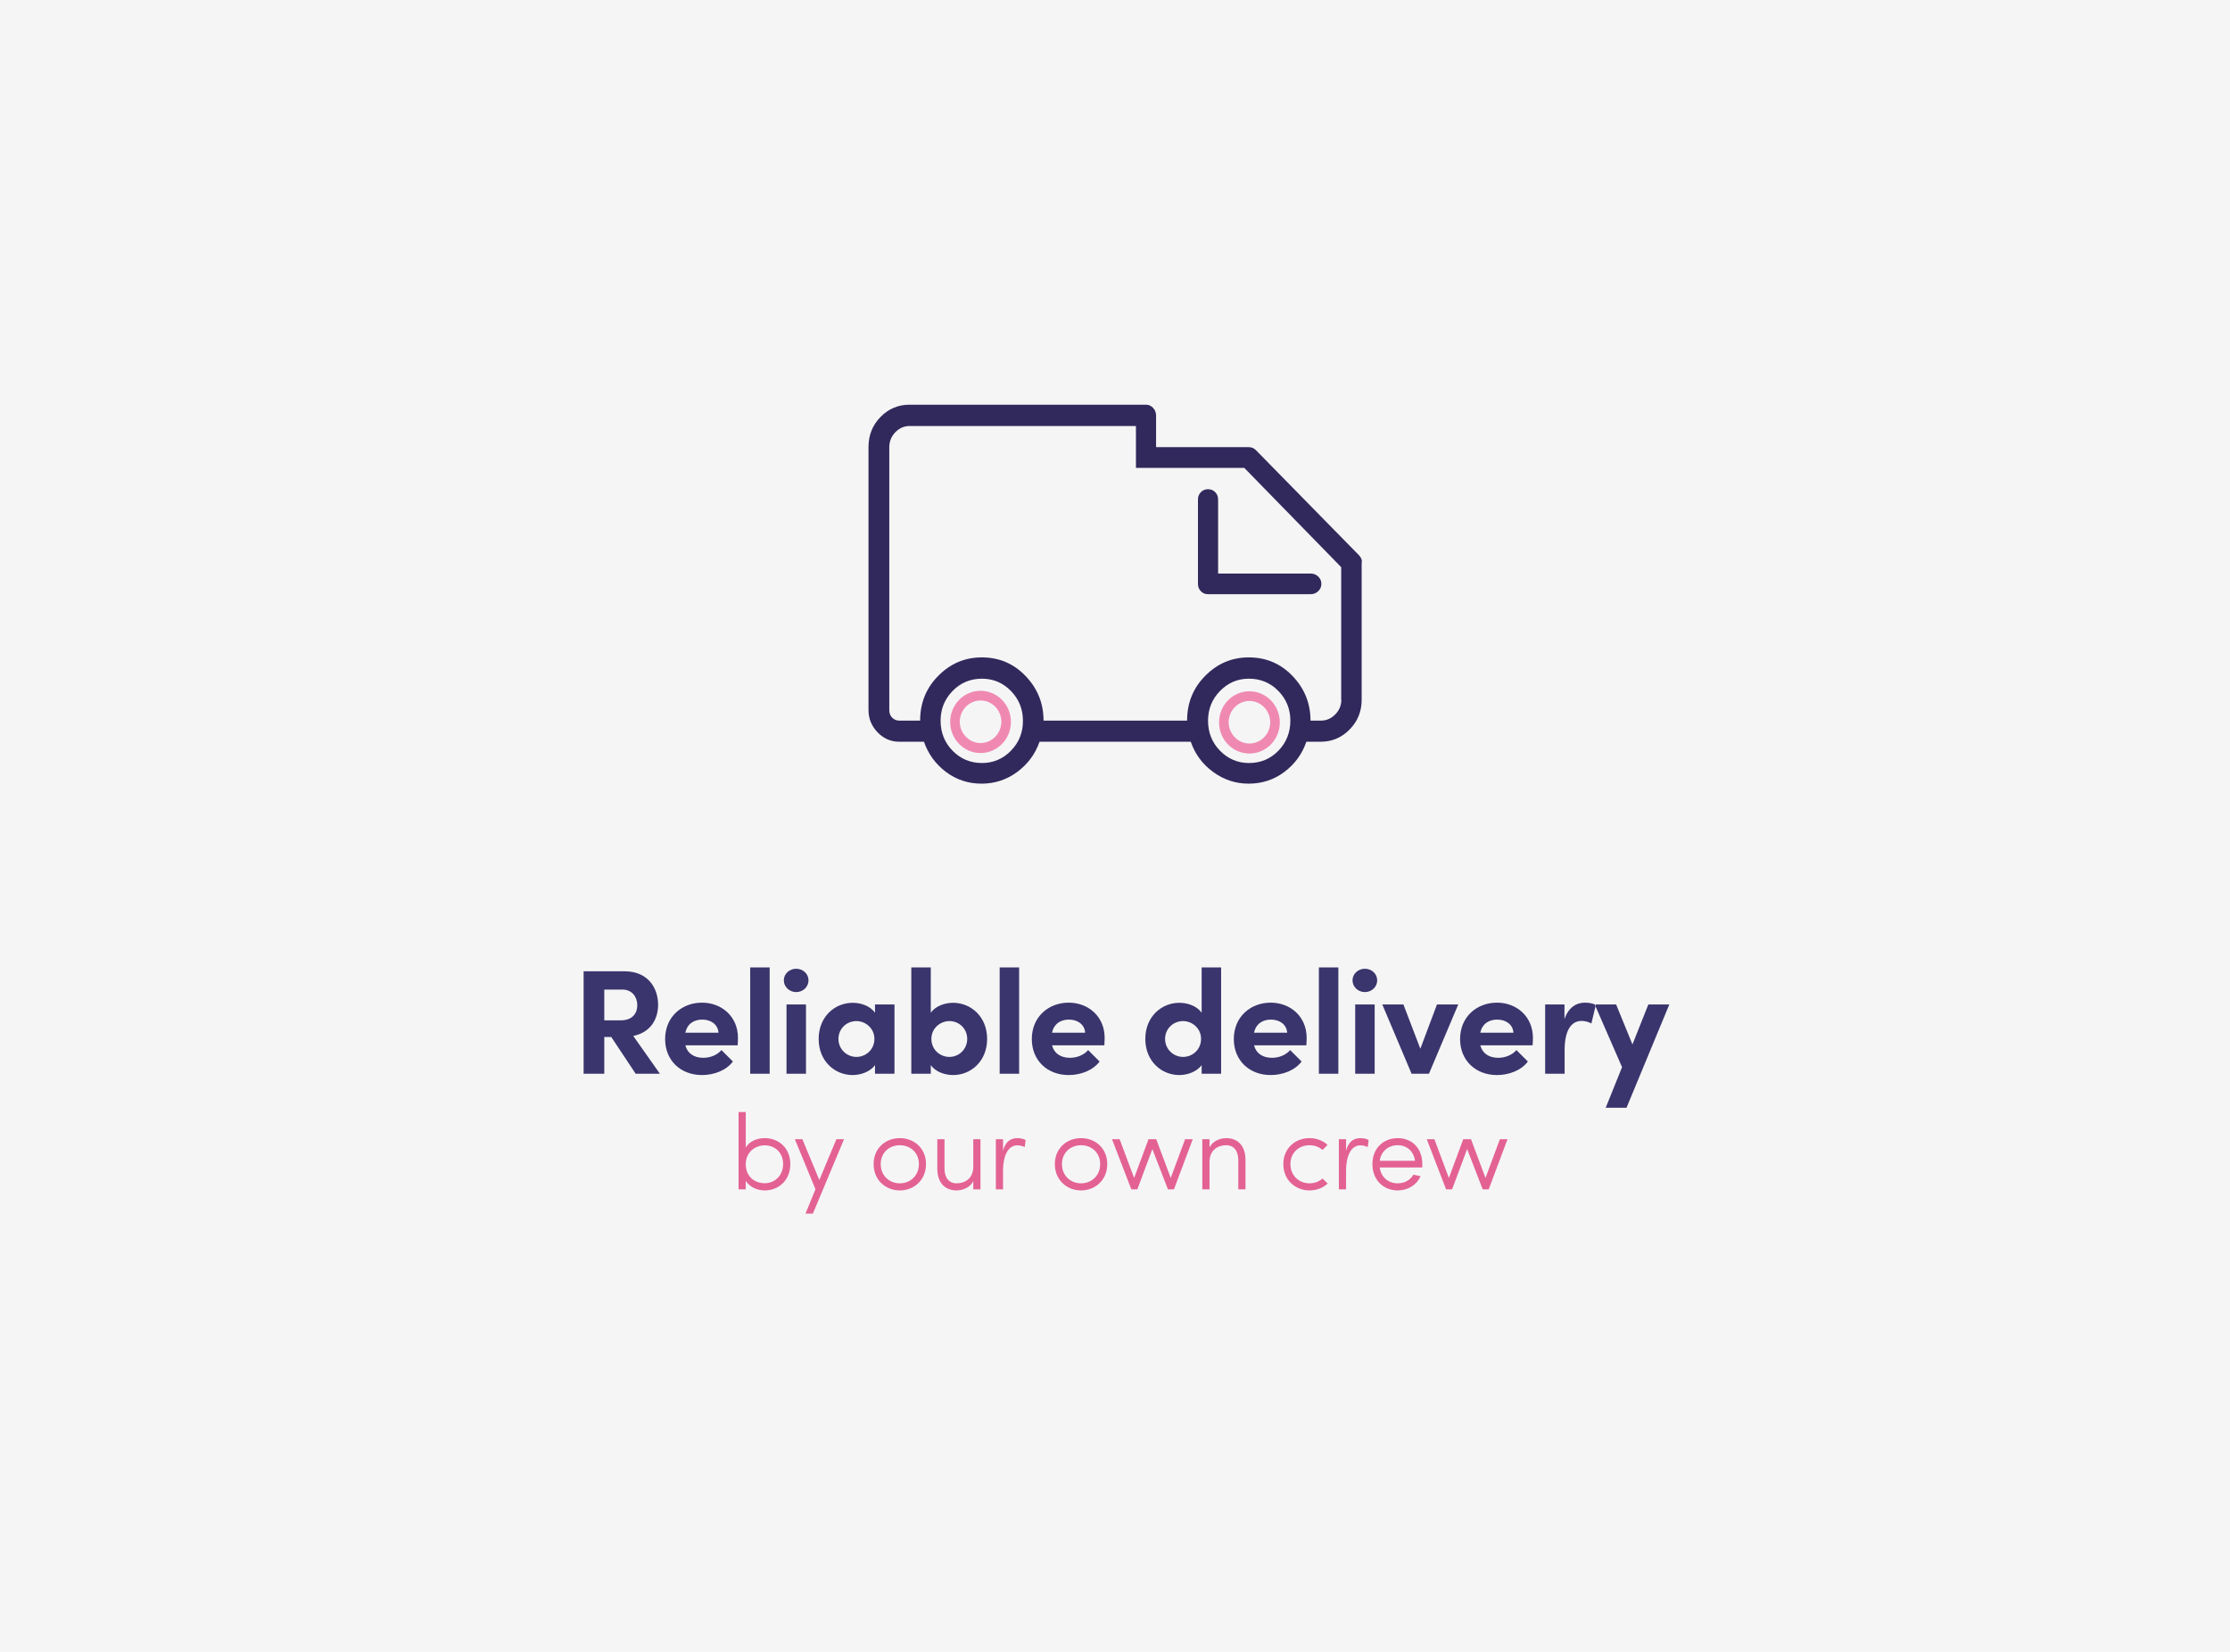 <svg xmlns="http://www.w3.org/2000/svg" width="270" height="200" viewBox="0 0 270 200">
  <g fill="none" fill-rule="evenodd">
    <polygon fill="#F5F5F5" points="0 0 270 0 270 200 0 200"/>
    <g fill-rule="nonzero" transform="translate(54 49)">
      <path fill="#3A356D" d="M22.962,81 L25.896,81 L22.674,76.428 C24.762,75.996 25.68,74.412 25.68,72.648 C25.68,70.614 24.456,68.598 21.612,68.598 L16.662,68.598 L16.662,81 L19.164,81 L19.164,76.554 L20.01,76.554 L22.962,81 Z M19.164,70.812 L21.36,70.812 C22.53,70.812 23.16,71.712 23.16,72.702 C23.16,73.692 22.566,74.538 21.162,74.538 L19.164,74.538 L19.164,70.812 Z M35.35,76.662 C35.35,74.088 33.388,72.396 30.994,72.396 C28.582,72.396 26.53,74.088 26.53,76.806 C26.53,79.398 28.42,81.162 30.994,81.162 C32.47,81.162 33.946,80.586 34.738,79.524 L33.352,78.138 C32.848,78.732 32.002,79.074 31.156,79.074 C30.022,79.074 29.23,78.534 28.978,77.562 L35.314,77.562 L35.348,76.809 C35.35,76.758 35.35,76.709 35.35,76.662 Z M28.978,76.032 C29.23,74.898 30.076,74.448 31.03,74.448 C32.092,74.448 32.92,75.042 32.992,76.032 L28.978,76.032 Z M36.831,81 L39.189,81 L39.189,68.13 L36.831,68.13 L36.831,81 Z M42.397,71.118 C43.225,71.118 43.891,70.488 43.891,69.696 C43.891,68.904 43.225,68.292 42.397,68.292 C41.587,68.292 40.903,68.904 40.903,69.696 C40.903,70.488 41.587,71.118 42.397,71.118 Z M41.227,81 L43.585,81 L43.585,72.612 L41.227,72.612 L41.227,81 Z M51.942,72.612 L51.942,73.62 C51.348,72.774 50.214,72.414 49.242,72.414 C47.082,72.414 45.12,74.088 45.12,76.788 C45.12,79.488 47.082,81.162 49.242,81.162 C50.178,81.162 51.348,80.784 51.942,79.956 L51.942,81 L54.3,81 L54.3,72.612 L51.942,72.612 Z M49.692,78.966 C48.504,78.966 47.514,78.012 47.514,76.788 C47.514,75.546 48.504,74.628 49.692,74.628 C50.79,74.628 51.87,75.492 51.87,76.788 C51.87,78.066 50.844,78.966 49.692,78.966 Z M61.396,72.414 C60.442,72.414 59.29,72.774 58.696,73.62 L58.696,68.13 L56.338,68.13 L56.338,81 L58.696,81 L58.696,79.956 C59.29,80.802 60.442,81.162 61.396,81.162 C63.556,81.162 65.518,79.488 65.518,76.788 C65.518,74.088 63.556,72.414 61.396,72.414 Z M60.946,78.966 C59.794,78.966 58.768,78.066 58.768,76.788 C58.768,75.492 59.848,74.628 60.946,74.628 C62.134,74.628 63.106,75.546 63.106,76.788 C63.106,78.012 62.134,78.966 60.946,78.966 Z M67.035,81 L69.393,81 L69.393,68.13 L67.035,68.13 L67.035,81 Z M79.747,76.662 C79.747,74.088 77.785,72.396 75.391,72.396 C72.979,72.396 70.927,74.088 70.927,76.806 C70.927,79.398 72.817,81.162 75.391,81.162 C76.867,81.162 78.343,80.586 79.135,79.524 L77.749,78.138 C77.245,78.732 76.399,79.074 75.553,79.074 C74.419,79.074 73.627,78.534 73.375,77.562 L79.711,77.562 L79.745,76.809 C79.747,76.758 79.747,76.709 79.747,76.662 Z M73.375,76.032 C73.627,74.898 74.473,74.448 75.427,74.448 C76.489,74.448 77.317,75.042 77.389,76.032 L73.375,76.032 Z M91.492,68.13 L91.492,73.62 C90.898,72.774 89.764,72.414 88.792,72.414 C86.632,72.414 84.67,74.088 84.67,76.788 C84.67,79.488 86.632,81.162 88.792,81.162 C89.728,81.162 90.898,80.784 91.492,79.956 L91.492,81 L93.85,81 L93.85,68.13 L91.492,68.13 Z M89.242,78.966 C88.054,78.966 87.064,78.012 87.064,76.788 C87.064,75.546 88.054,74.628 89.242,74.628 C90.34,74.628 91.42,75.492 91.42,76.788 C91.42,78.066 90.394,78.966 89.242,78.966 Z M104.205,76.662 C104.205,74.088 102.243,72.396 99.849,72.396 C97.437,72.396 95.385,74.088 95.385,76.806 C95.385,79.398 97.275,81.162 99.849,81.162 C101.325,81.162 102.801,80.586 103.593,79.524 L102.207,78.138 C101.703,78.732 100.857,79.074 100.011,79.074 C98.877,79.074 98.085,78.534 97.833,77.562 L104.169,77.562 L104.197,76.971 C104.202,76.858 104.205,76.756 104.205,76.662 Z M97.833,76.032 C98.085,74.898 98.931,74.448 99.885,74.448 C100.947,74.448 101.775,75.042 101.847,76.032 L97.833,76.032 Z M105.685,81 L108.043,81 L108.043,68.13 L105.685,68.13 L105.685,81 Z M111.252,71.118 C112.08,71.118 112.746,70.488 112.746,69.696 C112.746,68.904 112.08,68.292 111.252,68.292 C110.442,68.292 109.758,68.904 109.758,69.696 C109.758,70.488 110.442,71.118 111.252,71.118 Z M110.082,81 L112.44,81 L112.44,72.612 L110.082,72.612 L110.082,81 Z M119.986,72.612 L117.97,77.976 L115.918,72.612 L113.362,72.612 L116.908,81 L119.014,81 L122.56,72.612 L119.986,72.612 Z M131.601,76.662 C131.601,74.088 129.639,72.396 127.245,72.396 C124.833,72.396 122.781,74.088 122.781,76.806 C122.781,79.398 124.671,81.162 127.245,81.162 C128.721,81.162 130.197,80.586 130.989,79.524 L129.603,78.138 C129.099,78.732 128.253,79.074 127.407,79.074 C126.273,79.074 125.481,78.534 125.229,77.562 L131.565,77.562 L131.593,76.971 C131.598,76.858 131.601,76.756 131.601,76.662 Z M125.229,76.032 C125.481,74.898 126.327,74.448 127.281,74.448 C128.343,74.448 129.171,75.042 129.243,76.032 L125.229,76.032 Z M137.887,72.396 C136.843,72.396 135.889,72.99 135.421,74.394 L135.421,72.612 L133.081,72.612 L133.081,81 L135.439,81 L135.439,78.12 C135.439,75.726 136.267,74.61 137.473,74.61 C137.761,74.61 138.175,74.646 138.679,74.916 L139.219,72.666 C138.841,72.468 138.337,72.396 137.887,72.396 Z M145.578,72.612 L148.116,72.612 L142.932,85.122 L140.412,85.122 L142.392,80.208 L139.08,72.612 L141.672,72.612 L143.652,77.454 L145.578,72.612 Z"/>
      <path fill="#E36293" d="M35.423,95 L36.294,95 L36.294,93.96 C36.749,94.727 37.698,95.13 38.582,95.13 C40.311,95.13 41.689,93.869 41.689,91.945 C41.689,90.021 40.311,88.799 38.582,88.799 C37.698,88.799 36.749,89.163 36.294,89.93 L36.294,85.64 L35.423,85.64 L35.423,95 Z M40.818,91.945 C40.818,93.297 39.843,94.259 38.582,94.259 C37.347,94.259 36.294,93.44 36.294,91.945 C36.294,90.45 37.49,89.67 38.582,89.67 C39.843,89.67 40.818,90.554 40.818,91.945 Z M44.422,97.938 L48.192,88.929 L47.269,88.929 L45.202,93.869 L43.148,88.929 L42.238,88.929 L44.734,94.987 L43.525,97.938 L44.422,97.938 Z M54.946,95.13 C56.675,95.13 58.118,93.869 58.118,91.945 C58.118,90.021 56.675,88.799 54.946,88.799 C53.217,88.799 51.774,90.021 51.774,91.945 C51.774,93.869 53.217,95.13 54.946,95.13 Z M54.946,94.272 C53.685,94.272 52.632,93.349 52.632,91.945 C52.632,90.541 53.685,89.657 54.946,89.657 C56.207,89.657 57.26,90.541 57.26,91.945 C57.26,93.349 56.207,94.272 54.946,94.272 Z M63.841,92.244 C63.841,93.726 62.788,94.272 61.826,94.272 C60.89,94.272 60.357,93.583 60.357,92.465 L60.357,88.929 L59.486,88.929 L59.486,92.465 C59.473,94.116 60.344,95.13 61.826,95.13 C62.528,95.13 63.464,94.792 63.841,93.999 L63.841,95 L64.712,95 L64.712,88.929 L63.841,88.929 L63.841,92.244 Z M70.175,89.033 C70.058,88.929 69.603,88.799 69.187,88.799 C68.303,88.799 67.744,89.267 67.445,90.307 L67.445,88.929 L66.574,88.929 L66.574,95 L67.445,95 L67.445,92.738 C67.445,91.126 67.952,89.67 69.187,89.67 C69.408,89.67 69.785,89.735 70.071,89.878 L70.175,89.033 Z M76.89,95.13 C78.619,95.13 80.062,93.869 80.062,91.945 C80.062,90.021 78.619,88.799 76.89,88.799 C75.161,88.799 73.718,90.021 73.718,91.945 C73.718,93.869 75.161,95.13 76.89,95.13 Z M76.89,94.272 C75.629,94.272 74.576,93.349 74.576,91.945 C74.576,90.541 75.629,89.657 76.89,89.657 C78.151,89.657 79.204,90.541 79.204,91.945 C79.204,93.349 78.151,94.272 76.89,94.272 Z M88.138,95 L90.413,88.929 L89.49,88.929 L87.748,93.622 L85.993,88.929 L85.057,88.929 L83.315,93.622 L81.56,88.929 L80.637,88.929 L82.977,95 L83.705,95 L85.525,90.125 L87.41,95 L88.138,95 Z M92.444,91.685 C92.444,90.203 93.497,89.657 94.459,89.657 C95.395,89.657 95.928,90.346 95.928,91.464 L95.928,95 L96.799,95 L96.799,91.464 C96.812,89.813 95.941,88.799 94.459,88.799 C93.757,88.799 92.821,89.137 92.444,89.93 L92.444,88.929 L91.573,88.929 L91.573,95 L92.444,95 L92.444,91.685 Z M106.127,93.687 C105.711,94.064 105.152,94.272 104.554,94.272 C103.293,94.272 102.24,93.349 102.24,91.945 C102.24,90.541 103.293,89.657 104.554,89.657 C105.152,89.657 105.711,89.865 106.127,90.229 L106.738,89.618 C106.166,89.098 105.399,88.799 104.554,88.799 C102.825,88.799 101.382,90.021 101.382,91.945 C101.382,93.869 102.825,95.13 104.554,95.13 C105.399,95.13 106.179,94.831 106.751,94.298 L106.127,93.687 Z M111.707,89.033 C111.59,88.929 111.135,88.799 110.719,88.799 C109.835,88.799 109.276,89.267 108.977,90.307 L108.977,88.929 L108.106,88.929 L108.106,95 L108.977,95 L108.977,92.738 C108.977,91.126 109.484,89.67 110.719,89.67 C110.94,89.67 111.317,89.735 111.603,89.878 L111.707,89.033 Z M115.233,95.13 C116.455,95.13 117.508,94.493 118.002,93.414 L117.412,93.284 C117.313,93.262 117.218,93.241 117.131,93.219 C116.754,93.882 116.052,94.272 115.233,94.272 C114.102,94.272 113.205,93.531 113.049,92.348 L118.197,92.348 C118.21,92.231 118.21,92.075 118.21,91.945 C118.21,90.021 116.962,88.799 115.233,88.799 C113.504,88.799 112.165,90.021 112.165,91.945 C112.165,93.869 113.504,95.13 115.233,95.13 Z M113.049,91.542 C113.218,90.385 114.102,89.657 115.233,89.657 C116.351,89.657 117.157,90.385 117.326,91.542 L113.049,91.542 Z M126.248,95 L125.52,95 L123.635,90.125 L121.815,95 L121.087,95 L118.747,88.929 L119.67,88.929 L121.425,93.622 L123.167,88.929 L124.103,88.929 L125.858,93.622 L127.6,88.929 L128.523,88.929 L126.248,95 Z"/>
      <g transform="translate(51)">
        <path fill="#31295C" d="M42.484,11.48 L42.484,20.442 L53.69,20.442 C54.039,20.442 54.348,20.561 54.6,20.799 C54.852,21.037 54.987,21.334 54.987,21.691 C54.987,22.048 54.852,22.346 54.6,22.584 C54.348,22.822 54.039,22.941 53.69,22.941 L41.265,22.941 C40.916,22.941 40.626,22.822 40.394,22.584 C40.161,22.346 40.045,22.048 40.045,21.691 L40.045,11.48 C40.045,11.123 40.161,10.826 40.394,10.588 C40.626,10.35 40.916,10.231 41.265,10.231 C41.613,10.231 41.903,10.35 42.135,10.588 C42.368,10.826 42.484,11.123 42.484,11.48 Z"/>
        <path fill="#31295C" d="M59.826,18.658 C59.768,18.499 59.671,18.36 59.555,18.241 L47.071,5.512 C46.955,5.393 46.819,5.294 46.684,5.234 C46.548,5.175 46.374,5.135 46.181,5.135 L34.974,5.135 L34.974,1.328 C34.974,0.972 34.858,0.654 34.626,0.397 C34.394,0.139 34.103,0 33.755,0 L5.11,0 C3.755,0 2.574,0.496 1.606,1.487 C0.639,2.478 0.155,3.688 0.155,5.135 L0.155,36.978 C0.155,38.009 0.523,38.902 1.258,39.675 C1.994,40.428 2.865,40.805 3.89,40.805 L6.871,40.805 C7.374,42.272 8.265,43.502 9.523,44.453 C10.781,45.405 12.232,45.881 13.858,45.881 C15.445,45.881 16.897,45.405 18.174,44.453 C19.452,43.502 20.342,42.292 20.865,40.805 L39.174,40.805 C39.677,42.272 40.568,43.502 41.865,44.453 C43.161,45.405 44.594,45.881 46.181,45.881 C47.806,45.881 49.258,45.405 50.516,44.453 C51.774,43.502 52.665,42.292 53.168,40.805 L54.91,40.805 C56.265,40.805 57.445,40.309 58.413,39.318 C59.381,38.327 59.865,37.137 59.865,35.729 L59.865,19.114 C59.923,18.975 59.884,18.816 59.826,18.658 Z M17.4,41.896 C16.432,42.887 15.252,43.383 13.897,43.383 C12.503,43.383 11.303,42.887 10.335,41.896 C9.368,40.904 8.884,39.695 8.884,38.247 C8.884,36.859 9.368,35.65 10.335,34.659 C11.303,33.667 12.484,33.172 13.897,33.172 C15.252,33.172 16.432,33.667 17.4,34.659 C18.368,35.65 18.852,36.859 18.852,38.247 C18.871,39.675 18.368,40.904 17.4,41.896 Z M49.781,41.896 C48.813,42.887 47.632,43.383 46.219,43.383 C44.865,43.383 43.684,42.887 42.716,41.896 C41.748,40.904 41.265,39.695 41.265,38.247 C41.265,36.859 41.748,35.65 42.716,34.659 C43.684,33.667 44.845,33.172 46.219,33.172 C47.613,33.172 48.813,33.667 49.781,34.659 C50.748,35.65 51.232,36.859 51.232,38.247 C51.232,39.675 50.748,40.904 49.781,41.896 Z M57.406,35.729 C57.406,36.403 57.155,36.998 56.671,37.494 C56.187,37.99 55.606,38.247 54.948,38.247 L53.671,38.247 C53.671,36.146 52.935,34.341 51.484,32.834 C50.032,31.328 48.271,30.594 46.2,30.594 C44.129,30.594 42.387,31.347 40.916,32.834 C39.445,34.322 38.729,36.126 38.729,38.247 L32.555,38.247 L31.297,38.247 L21.348,38.247 C21.348,36.146 20.613,34.341 19.161,32.834 C17.71,31.328 15.948,30.594 13.877,30.594 C11.806,30.594 10.065,31.347 8.594,32.834 C7.123,34.322 6.406,36.126 6.406,38.247 L3.89,38.247 C3.542,38.247 3.252,38.128 3.019,37.891 C2.787,37.653 2.671,37.355 2.671,36.998 L2.671,5.155 C2.671,4.441 2.923,3.827 3.406,3.331 C3.89,2.835 4.471,2.578 5.129,2.578 L32.535,2.578 L32.535,7.653 L45.658,7.653 L57.387,19.669 L57.387,35.729 L57.406,35.729 Z"/>
        <path fill="#F089B1" d="M13.723 42.173C11.69 42.173 10.045 40.488 10.045 38.406 10.045 36.324 11.69 34.639 13.723 34.639 15.755 34.639 17.4 36.324 17.4 38.406 17.4 40.488 15.755 42.173 13.723 42.173zM13.723 35.809C12.329 35.809 11.206 36.978 11.206 38.386 11.206 39.794 12.348 40.964 13.723 40.964 15.116 40.964 16.239 39.794 16.239 38.386 16.239 36.978 15.116 35.809 13.723 35.809zM46.277 42.233C44.245 42.233 42.6 40.547 42.6 38.466 42.6 36.384 44.245 34.698 46.277 34.698 48.31 34.698 49.955 36.384 49.955 38.466 49.955 40.547 48.31 42.233 46.277 42.233zM46.277 35.868C44.884 35.868 43.761 37.038 43.761 38.446 43.761 39.853 44.903 41.023 46.277 41.023 47.671 41.023 48.794 39.853 48.794 38.446 48.794 37.038 47.671 35.868 46.277 35.868z"/>
      </g>
    </g>
  </g>
</svg>
